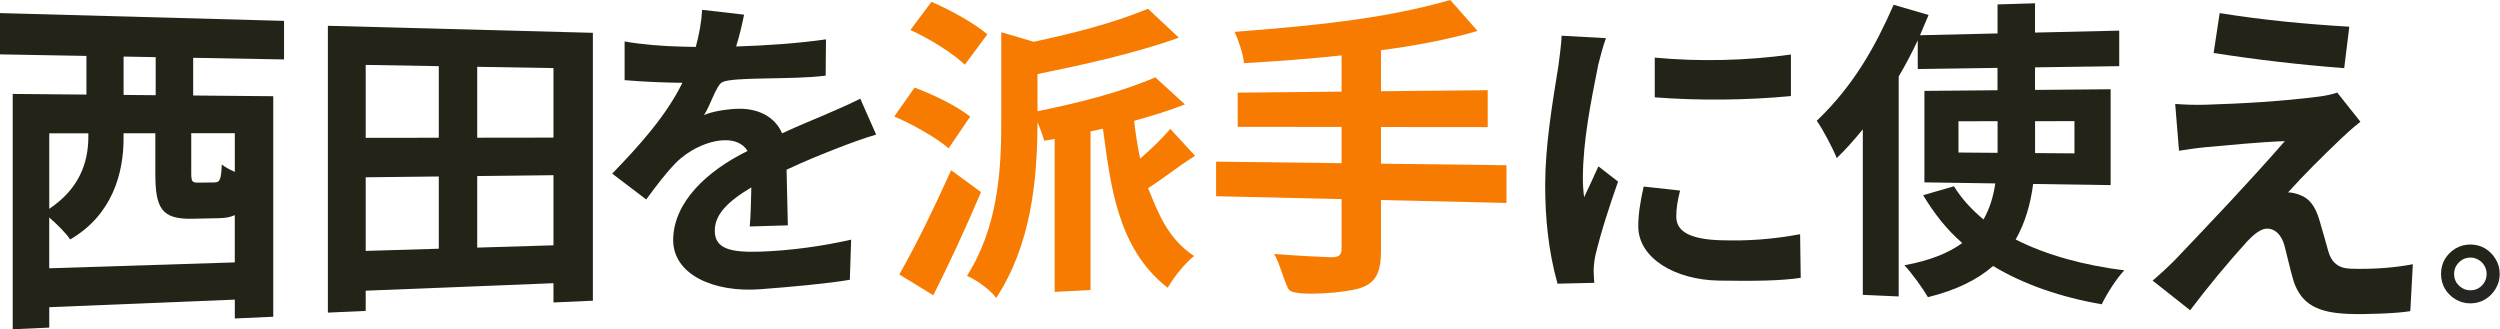 <svg width="1321" height="174" viewBox="0 0 1321 174" fill="none" xmlns="http://www.w3.org/2000/svg">
<path d="M102.074 30.547V50.463C119.001 50.618 127.464 50.687 144.39 50.843V167.362C136.272 167.725 132.196 167.915 124.078 168.278V158.32C91.401 159.651 58.723 160.982 26.028 162.314V173.101C18.308 173.447 14.439 173.637 6.719 173.983V49.633C22.297 49.771 30.087 49.84 45.666 49.978V29.544C27.393 29.216 18.273 29.061 0 28.732V6.915C50.035 8.281 100.054 9.664 150.089 11.03V31.412C130.883 31.066 121.28 30.893 102.074 30.547ZM124.061 138.629V113.666C121.712 114.807 119.018 115.222 115.667 115.291C110.019 115.412 107.204 115.464 101.556 115.585C85.269 115.931 82.074 109.897 82.074 91.642V70.43C75.356 70.43 72.005 70.43 65.286 70.43V72.47C65.459 91.296 59.414 113.562 37.082 126.528C35.061 123.382 30.035 118.403 26.011 114.894V141.759C58.688 140.721 91.366 139.684 124.061 138.647V138.629ZM26.028 70.43V110.347C41.521 99.957 46.702 86.455 46.685 72.124V70.447C38.429 70.447 34.301 70.447 26.028 70.447V70.43ZM82.264 30.201C75.476 30.081 72.091 30.011 65.303 29.89V50.151C72.091 50.203 75.476 50.238 82.264 50.307V30.201ZM124.061 70.395C114.855 70.395 110.261 70.395 101.055 70.395V91.244C101.055 95.998 101.556 96.551 104.752 96.499C108.171 96.465 109.881 96.43 113.318 96.396C116.168 96.361 116.842 95.082 117.187 86.905C118.862 88.34 121.384 89.585 124.078 90.829V70.378L124.061 70.395Z" fill="#232318"/>
<path d="M313.27 17.34V158.891C304.945 159.271 300.783 159.444 292.458 159.824V149.642C259.383 150.956 226.308 152.287 193.233 153.601V164.284C185.236 164.647 181.247 164.82 173.25 165.183V13.623C219.918 14.867 266.602 16.095 313.27 17.34ZM193.233 34.299V72.833C208.674 72.816 216.394 72.798 231.852 72.781V34.956C216.411 34.696 208.691 34.558 193.233 34.299ZM193.233 132.579C208.674 132.112 216.394 131.887 231.852 131.421V93.249C216.411 93.422 208.691 93.509 193.233 93.682C193.233 106.647 193.233 119.613 193.233 132.579ZM292.458 35.976C276.344 35.699 268.278 35.561 252.163 35.301V72.764C268.278 72.746 276.344 72.729 292.458 72.712V35.993V35.976ZM292.458 129.623V92.575C276.344 92.765 268.278 92.852 252.163 93.025V130.833C268.278 130.349 276.344 130.107 292.458 129.623Z" fill="#232318"/>
<path d="M388.937 24.566C404.896 24.064 421.684 22.923 436.451 20.797C436.382 28.473 436.347 32.293 436.278 39.969C418.436 42.285 387.261 40.436 381.545 43.478C378.47 45.121 375.327 55.874 371.976 60.818C376.346 58.778 385.413 57.447 390.94 57.464C401.182 57.499 409.576 61.924 413.272 70.447C422.012 66.402 429.058 63.567 435.932 60.628C442.461 57.827 448.351 55.234 454.568 52.157C457.919 59.781 459.612 63.567 462.962 71.121C457.591 72.608 448.61 75.91 442.979 78.106C435.449 81.044 425.846 84.848 415.621 89.671C415.794 99.023 416.122 111.384 416.295 119.077C408.229 119.302 404.205 119.423 396.156 119.665C396.657 114.582 396.83 106.475 397.003 99.041C384.412 106.526 377.693 113.372 377.693 121.895C377.693 131.282 385.586 133.547 402.046 132.959C417.832 132.389 434.672 130.072 449.732 126.632C449.456 135.103 449.335 139.356 449.059 147.827C437.971 149.797 416.692 151.716 401.545 152.84C377.227 154.638 355.223 145.112 355.706 126.165C356.207 106.82 373.22 90.484 394.999 79.782C392.477 75.582 387.952 74.078 383.254 74.095C373.859 74.147 363.34 79.679 357.071 86.11C352.028 91.279 347.157 97.641 341.457 105.403C334.273 99.992 330.68 97.26 323.495 91.746C338.176 76.532 351.872 61.337 360.594 43.738C359.748 43.738 359.074 43.738 358.418 43.72C351.527 43.651 339.281 43.167 330.041 42.355V21.903C338.608 23.494 351.026 24.445 359.593 24.618C362.114 24.669 364.964 24.739 367.658 24.791C369.506 17.979 370.681 11.323 371.009 5.186C379.869 6.224 384.308 6.725 393.168 7.745C392.322 11.946 391.148 17.495 388.971 24.566H388.937Z" fill="#232318"/>
<path d="M501.235 78.382C495.018 72.885 482.427 65.814 472.53 61.527C476.831 55.39 478.973 52.347 483.273 46.279C493.187 49.944 506.279 56.427 512.652 61.613C508.092 68.286 505.795 71.64 501.235 78.382ZM518.352 101.53C510.597 119.872 502.151 138.042 493.17 156.038C485.985 151.682 482.392 149.486 475.207 145.026C485.415 126.978 494.171 108.514 502.583 89.948C508.887 94.632 512.047 96.949 518.369 101.53H518.352ZM509.785 34.195C503.913 28.404 491.149 20.382 481.08 15.853C485.518 9.854 487.729 6.88 492.168 0.968C502.082 5.204 515.174 12.482 521.719 18.135C516.953 24.514 514.569 27.729 509.802 34.195H509.785ZM631.497 82.324C622.602 87.856 614.036 94.823 606.643 99.404C611.894 112.3 616.954 126.079 630.979 135.293C626.454 138.699 620.063 146.582 617.041 152.079C589.717 130.988 586.678 95.635 582.791 67.992C580.166 68.58 578.871 68.857 576.246 69.444C576.246 97.381 576.246 125.301 576.246 153.238C568.663 153.635 564.864 153.825 557.281 154.223C557.281 127.272 557.281 100.337 557.281 73.386C555.071 73.784 553.965 73.991 551.737 74.389C551.064 71.778 549.717 68.027 548.214 64.604C548.093 95.704 544.811 129.225 526.383 157.473C523.688 153.48 515.813 147.706 510.942 145.769C527.143 120.322 529.215 90.622 529.077 62.771V17.011C535.934 19.051 539.354 20.071 546.193 22.076C566.884 17.668 587.645 12.43 606.626 4.633C613.137 10.805 616.402 13.865 622.913 19.933C598.888 28.386 573.672 33.936 548.214 39.139V58.761C569.579 54.422 591.099 49.132 610.495 40.868C616.747 46.625 619.856 49.495 626.108 55.148C618.043 58.38 608.82 61.181 599.251 63.861C600.097 70.845 601.099 77.501 602.446 83.81C608.319 78.832 614.364 72.816 618.388 68.113C623.621 73.818 626.246 76.584 631.48 82.324H631.497Z" fill="#F77B00"/>
<path d="M796.026 107.235C773.918 106.717 751.811 106.215 729.703 105.697V132.7C729.703 144.455 726.612 149.607 718.788 152.2C710.912 154.811 685.903 156.661 681.516 153.549C679.461 152.097 676.473 139.459 673.295 134.204C685.713 135.189 699.91 135.846 703.52 135.915C707.268 135.985 708.891 134.826 708.891 131.559V105.213C686.784 104.694 664.676 104.193 642.586 103.674V85.418C664.693 85.695 686.801 85.954 708.891 86.231V67.076C690.601 67.059 672.293 67.041 654.002 67.024V48.959C672.293 48.786 690.601 48.596 708.891 48.423V29.268C691.827 31.1 674.538 32.414 657.353 33.365C656.852 28.455 654.331 20.901 652.31 16.838C690.618 13.813 729.997 10.459 766.302 0C772.07 6.483 774.972 9.75 780.741 16.354C764.557 21.074 746.75 24.341 729.703 26.519V48.215C748.512 48.025 767.303 47.852 786.112 47.662C786.112 55.459 786.112 59.366 786.112 67.162C767.303 67.145 748.512 67.128 729.703 67.111V86.49C751.811 86.767 773.918 87.026 796.026 87.302V107.252V107.235Z" fill="#F77B00"/>
<path d="M844.426 34.628C840.571 54.145 836.508 74.088 836.388 93.752C836.371 96.787 836.56 100.985 837.059 104.216C839.572 98.804 842.24 93.195 844.598 87.897C848.746 91.096 850.829 92.719 854.977 95.95C850.433 108.972 846.079 122.06 842.929 135.279C842.429 137.673 842.085 141.216 842.085 142.823C842.085 144.594 842.257 147.185 842.412 149.449C834.65 149.629 830.759 149.711 822.997 149.892C818.126 132.622 816.439 114.745 816.473 97.623C816.508 77.007 820.122 55.556 823.496 34.546C823.995 30.069 825.011 23.984 825.165 18.867C834.529 19.376 839.228 19.638 848.592 20.163C847.249 23.591 845.08 31.726 844.409 34.628H844.426ZM885.753 114.532C885.753 121.797 892.105 126.439 909.179 126.947C924.068 127.39 936.461 126.439 951.178 123.765C951.315 132.983 951.384 137.591 951.505 146.808C940.626 148.432 926.564 148.547 908.336 148.268C885.168 147.923 865.77 136.459 865.666 119.747C865.632 113.417 866.665 106.889 868.506 98.574C876.2 99.411 880.056 99.837 887.75 100.69C886.407 106.118 885.736 110.055 885.736 114.516L885.753 114.532ZM946.324 28.806C946.324 37.597 946.324 41.976 946.324 50.767C922.553 52.981 898.215 53.243 874.376 51.439V30.446C897.854 32.66 923.053 32.07 946.324 28.806Z" fill="#232318"/>
<path d="M1074.31 97.226C1072.96 107.754 1070.11 117.729 1065.07 126.563C1081.77 135.034 1101.84 140.272 1122.48 142.848C1118.28 147.221 1113.08 155.52 1110.56 160.775C1089.3 157.127 1069.32 150.351 1053.14 140.531C1045.07 147.654 1033.65 153.376 1018.71 157.024C1016.19 152.598 1010.32 144.438 1006.29 140.168C1019.73 137.696 1029.63 133.703 1036.85 128.413C1028.63 121.307 1021.91 112.663 1016.19 103.138C1022.7 101.271 1025.97 100.337 1032.48 98.436C1036.5 105.005 1041.87 110.796 1048.09 115.983C1051.44 110.018 1053.29 103.812 1054.31 96.914C1039.34 96.69 1031.84 96.586 1016.86 96.361V48.025C1032.31 47.887 1040.04 47.818 1055.48 47.679V35.872C1038.63 36.114 1030.2 36.235 1013.34 36.477V21.281C1010.32 27.799 1006.97 34.108 1003.27 40.401C1003.27 79.143 1003.27 117.902 1003.27 156.643C995.69 156.297 991.89 156.142 984.308 155.796C984.308 126.649 984.308 97.485 984.308 68.338C979.783 73.87 975.241 79.039 970.543 83.534C968.695 78.832 963.323 68.476 959.973 63.809C979.628 45.103 991.096 24.168 1000.6 2.524C1007.99 4.65 1011.68 5.739 1019.06 7.918C1017.54 11.444 1016.04 14.954 1014.53 18.619C1030.92 18.238 1039.11 18.048 1055.5 17.668V2.334C1063.43 2.092 1067.38 1.971 1075.31 1.729V17.218C1093.1 16.804 1102.01 16.596 1119.8 16.181V34.956C1102.01 35.215 1093.1 35.336 1075.31 35.595V47.506C1091.29 47.368 1099.28 47.299 1115.26 47.161V97.813C1098.87 97.571 1090.68 97.45 1074.29 97.208L1074.31 97.226ZM1055.52 80.751V64.051C1047.26 64.051 1043.13 64.051 1034.86 64.068V80.595C1043.12 80.647 1047.25 80.681 1055.52 80.751ZM1075.33 64.033V80.889C1083.65 80.941 1087.82 80.975 1096.14 81.044V64.016C1087.82 64.016 1083.65 64.016 1075.33 64.033Z" fill="#232318"/>
<path d="M1236.35 73.905C1226.85 82.981 1217.54 92.195 1208.99 101.686C1210.51 101.53 1213.52 102.308 1215.37 103.069C1220.24 104.798 1223.33 108.964 1225.44 115.844C1226.97 120.858 1228.94 128.05 1230.31 132.873C1231.93 138.578 1235.51 141.776 1242.05 141.983C1254.97 142.398 1266.56 141.257 1274.95 139.615C1274.42 149.538 1274.14 154.5 1273.61 164.405C1266.71 165.633 1249.43 166.221 1240.7 165.858C1224.76 165.183 1216.2 160.913 1212 148.777C1210.32 143.193 1208.35 134.411 1207.13 129.83C1205.4 123.399 1201.58 120.875 1198.23 120.789C1194.71 120.702 1191.19 123.555 1187.15 127.825C1176.49 139.598 1166.57 151.664 1157.27 163.939C1149.34 157.629 1145.38 154.482 1137.46 148.276C1140.48 145.717 1144.5 142.104 1149.04 137.575C1168.87 116.743 1188.7 95.912 1207.3 74.579C1195.56 74.925 1175.38 76.878 1165.83 77.743C1159.96 78.261 1154.92 79.143 1151.39 79.661C1150.58 69.756 1150.18 64.794 1149.37 54.906C1153.24 55.234 1159.32 55.528 1165.49 55.338C1185.33 54.715 1205.76 53.54 1225.42 51.033C1228.61 50.636 1233.14 49.667 1234.99 48.907C1239.89 55.044 1242.34 58.138 1247.25 64.345C1242.88 67.733 1239.36 71.087 1236.33 73.887L1236.35 73.905ZM1241.38 14.107C1240.31 22.889 1239.77 27.263 1238.68 36.01C1215.5 34.247 1192.41 31.55 1169.68 28.006C1170.96 19.587 1171.6 15.369 1172.88 6.915C1195.31 10.546 1218.39 12.758 1241.38 14.107Z" fill="#232318"/>
<path d="M1305.29 129.192C1308.24 129.192 1310.86 129.896 1313.17 131.304C1315.47 132.712 1317.33 134.6 1318.73 136.968C1320.14 139.272 1320.85 141.864 1320.85 144.744C1320.85 147.56 1320.14 150.152 1318.73 152.52C1317.33 154.888 1315.47 156.776 1313.17 158.184C1310.86 159.592 1308.24 160.296 1305.29 160.296C1302.48 160.296 1299.89 159.592 1297.52 158.184C1295.15 156.776 1293.26 154.888 1291.85 152.52C1290.51 150.152 1289.84 147.56 1289.84 144.744C1289.84 141.864 1290.51 139.272 1291.85 136.968C1293.26 134.6 1295.15 132.712 1297.52 131.304C1299.89 129.896 1302.48 129.192 1305.29 129.192ZM1305.39 153.384C1307.76 153.384 1309.77 152.552 1311.44 150.888C1313.1 149.16 1313.93 147.112 1313.93 144.744C1313.93 143.144 1313.55 141.704 1312.78 140.424C1312.01 139.08 1310.96 138.024 1309.61 137.256C1308.33 136.488 1306.93 136.104 1305.39 136.104C1303.79 136.104 1302.35 136.488 1301.07 137.256C1299.79 138.024 1298.73 139.08 1297.9 140.424C1297.13 141.704 1296.75 143.144 1296.75 144.744C1296.75 146.344 1297.13 147.816 1297.9 149.16C1298.73 150.44 1299.79 151.464 1301.07 152.232C1302.35 153 1303.79 153.384 1305.39 153.384Z" fill="url(#paint0_linear_2901_4834)"/>
<defs>
<linearGradient id="paint0_linear_2901_4834" x1="1299.53" y1="129.192" x2="1318.22" y2="160.245" gradientUnits="userSpaceOnUse">
<stop stop-color="#232315"/>
<stop offset="1" stop-color="#262626"/>
</linearGradient>
</defs>
</svg>
